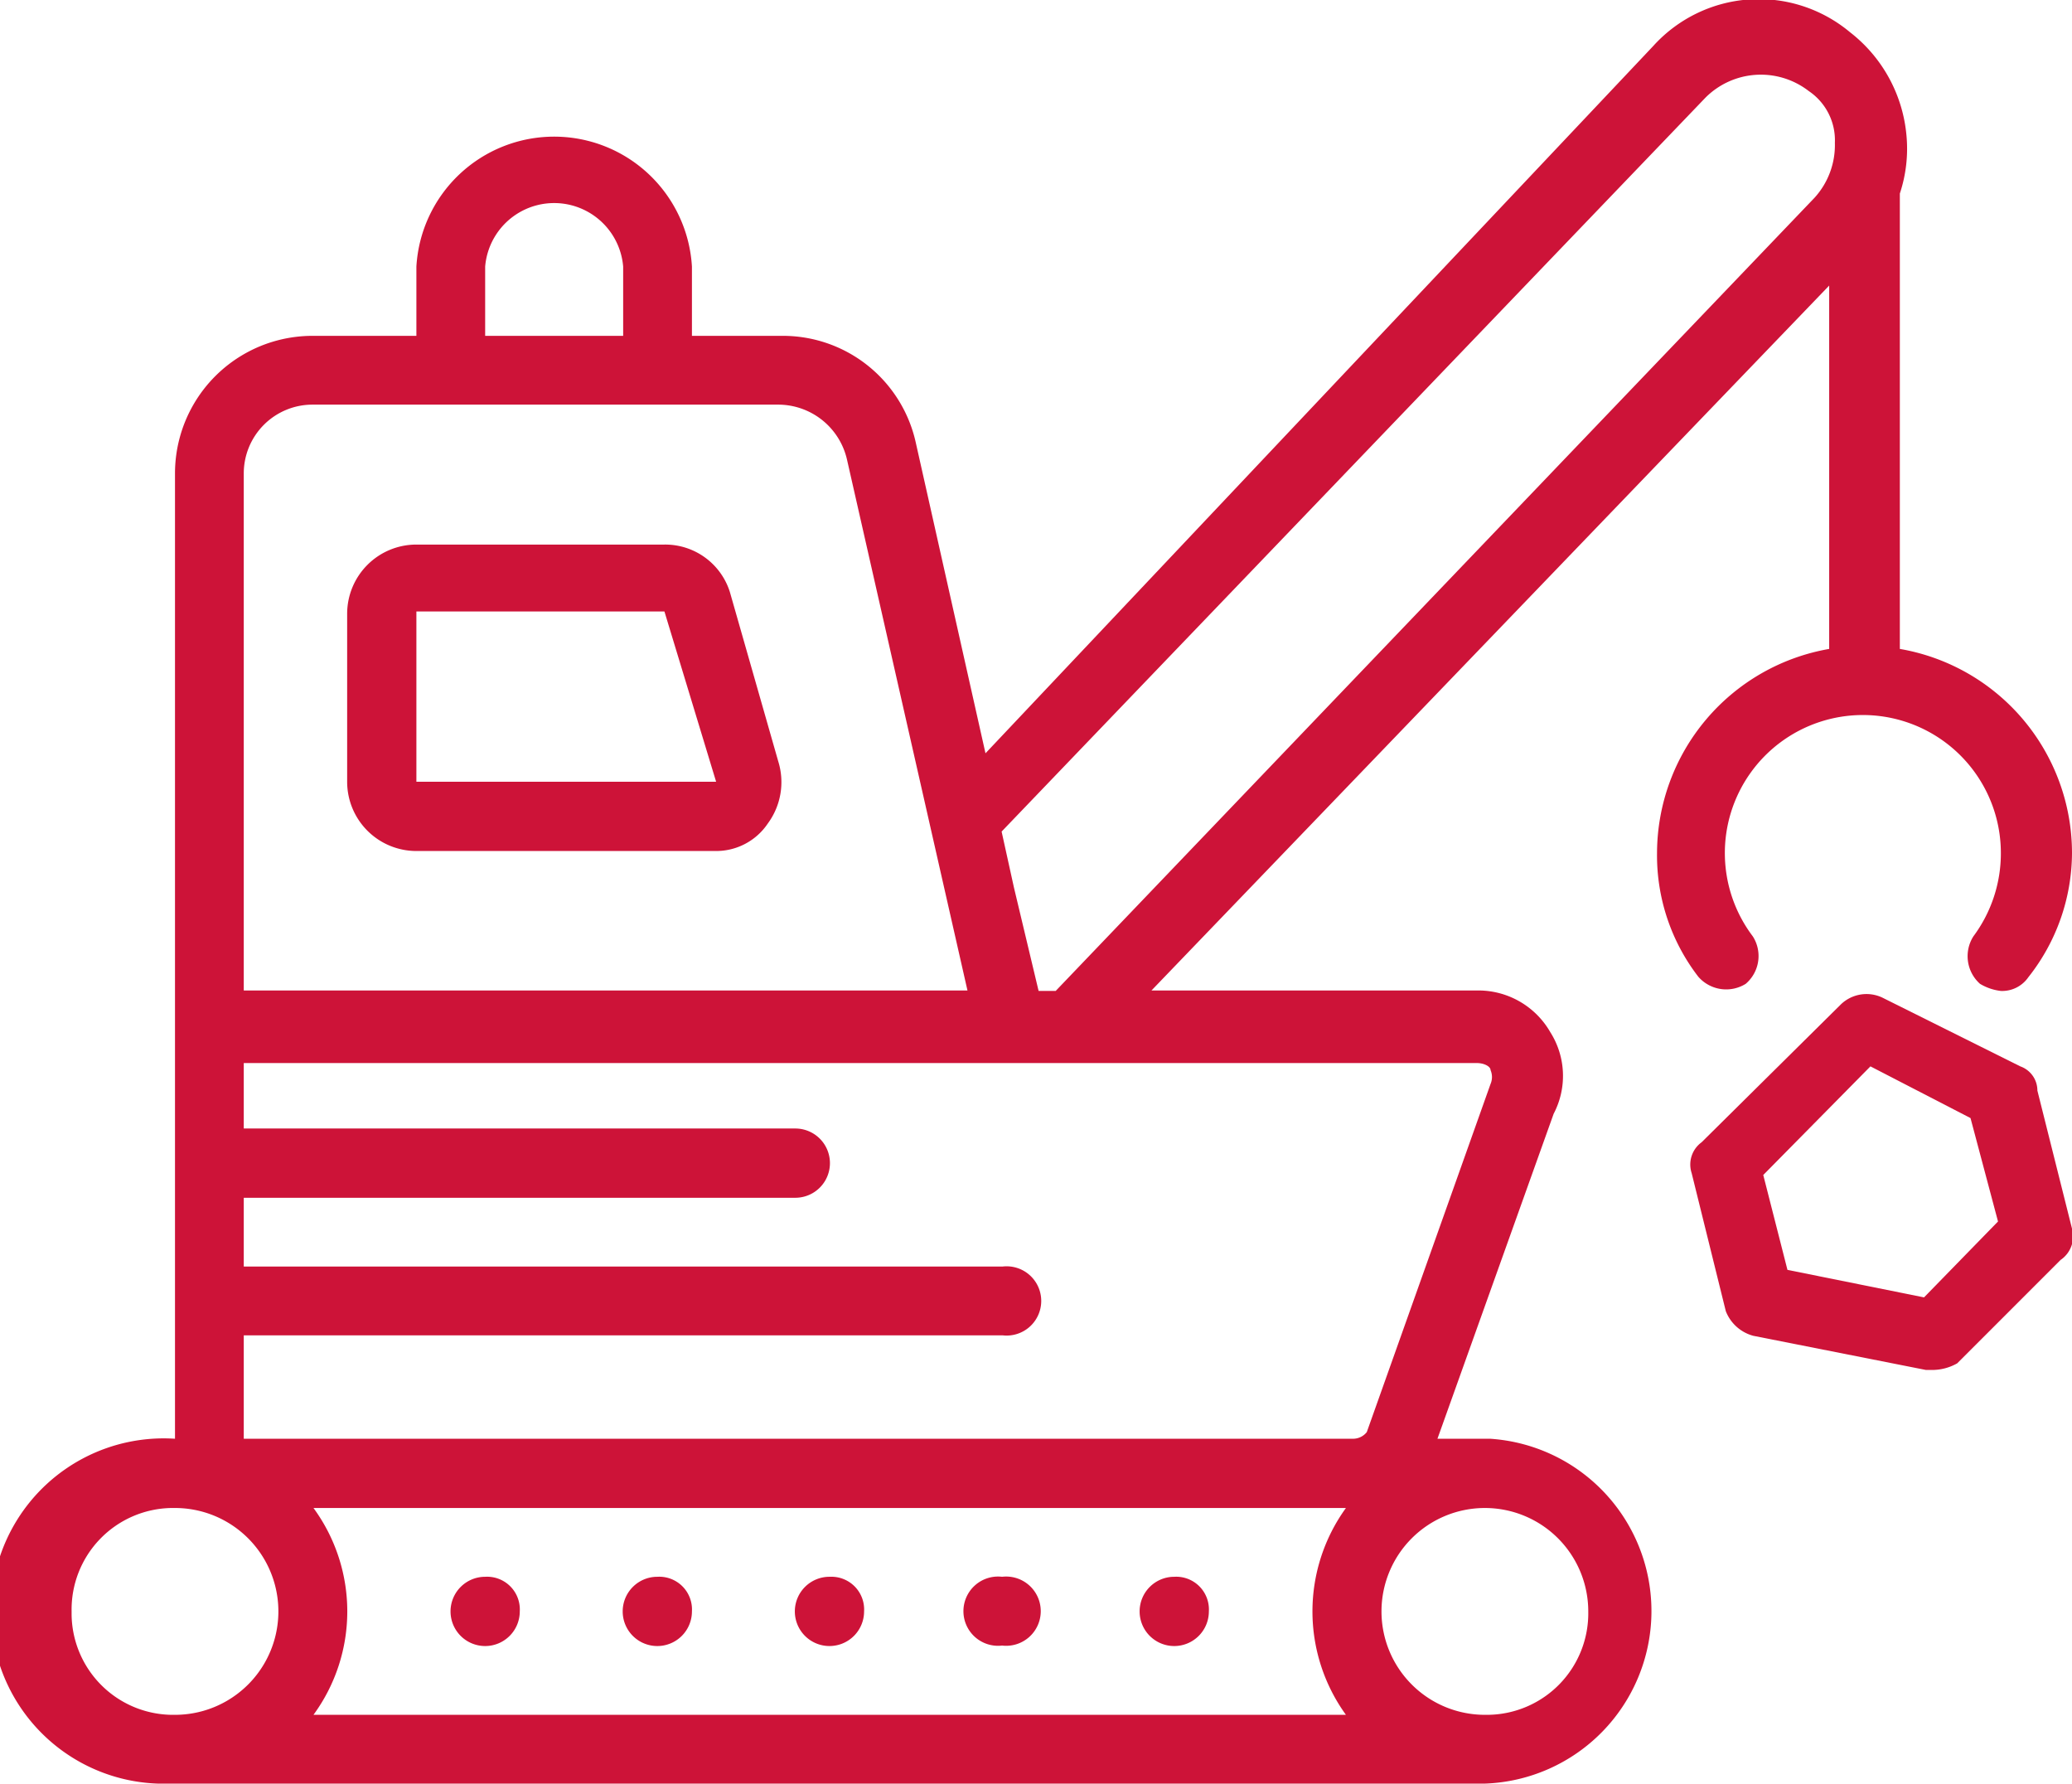 <svg id="Layer_1" data-name="Layer 1" xmlns="http://www.w3.org/2000/svg" viewBox="0 0 43.69 37.6"><defs><style>.cls-1{fill:#cd1338;}</style></defs><title>machineries</title><path class="cls-1" d="M18.7,19a1.43,1.43,0,0,0-1.38-1H12.09a1.46,1.46,0,0,0-1.46,1.46V23a1.46,1.46,0,0,0,1.46,1.46h6.32a1.31,1.31,0,0,0,1.09-.58,1.47,1.47,0,0,0,.22-1.31ZM12.09,23V19.41h5.23L18.41,23Z" transform="translate(-3.31 -6.52)"/><path class="cls-1" d="M13.54,39.76a.73.73,0,1,0,.73.73A.69.69,0,0,0,13.54,39.76Z" transform="translate(-3.31 -6.52)"/><path class="cls-1" d="M17.17,39.76a.73.73,0,1,0,.73.73A.69.69,0,0,0,17.17,39.76Z" transform="translate(-3.31 -6.52)"/><path class="cls-1" d="M20.81,39.76a.73.73,0,1,0,.72.73A.69.69,0,0,0,20.81,39.76Z" transform="translate(-3.31 -6.52)"/><path class="cls-1" d="M24.44,39.76a.73.73,0,1,0,0,1.45.73.73,0,1,0,0-1.45Z" transform="translate(-3.31 -6.52)"/><path class="cls-1" d="M28.07,39.76a.73.73,0,1,0,.73.73A.69.69,0,0,0,28.07,39.76Z" transform="translate(-3.31 -6.52)"/><path class="cls-1" d="M34.62,36.85h-1L36.07,30A1.72,1.72,0,0,0,36,28.28a1.75,1.75,0,0,0-1.53-.88H27.59L41.88,12.54V20.2a4.38,4.38,0,0,0-3.63,4.3,4.19,4.19,0,0,0,.87,2.61.78.78,0,0,0,1,.15.77.77,0,0,0,.15-1,2.91,2.91,0,1,1,5.23-1.74h0a2.93,2.93,0,0,1-.58,1.74.78.78,0,0,0,.14,1,1.1,1.1,0,0,0,.44.15.67.67,0,0,0,.58-.29A4.24,4.24,0,0,0,47,24.5a4.37,4.37,0,0,0-3.63-4.3V10.6a3,3,0,0,0,.14-1.22A3.1,3.1,0,0,0,42.32,7.2a3,3,0,0,0-4.15.29L24.09,22.4l-1.47-6.55a2.87,2.87,0,0,0-2.83-2.25H17.9V12.14a2.91,2.91,0,0,0-5.81,0V13.6H9.91A2.9,2.9,0,0,0,7,16.5V36.85a3.64,3.64,0,1,0-.11,7.27H34.62a3.64,3.64,0,0,0,.11-7.27Zm-2.93,5.82H9.92a3.69,3.69,0,0,0,0-4.36H31.69A3.72,3.72,0,0,0,31.69,42.67ZM39.27,8.58a1.65,1.65,0,0,1,2.18-.14A1.25,1.25,0,0,1,42,9.53a1.65,1.65,0,0,1-.43,1.16l-16,16.72h-.36l-.52-2.18-.26-1.18ZM13.54,12.14a1.46,1.46,0,0,1,2.91,0V13.6H13.54ZM8.45,16.5a1.45,1.45,0,0,1,1.46-1.45h9.81a1.49,1.49,0,0,1,1.45,1.16L23.71,27.4H8.45Zm0,18.17h16a.73.73,0,1,0,0-1.45h-16V31.77H20.08a.73.73,0,0,0,0-1.46H8.45V28.93h26c.15,0,.29.07.29.15a.37.37,0,0,1,0,.29l-2.61,7.34a.37.37,0,0,1-.3.14H8.45ZM4.82,40.49a2.14,2.14,0,0,1,2.1-2.18H7a2.18,2.18,0,1,1,0,4.36,2.14,2.14,0,0,1-2.18-2.1Zm29.8,2.18a2.18,2.18,0,1,1,2.18-2.18,2.14,2.14,0,0,1-2.11,2.18Z" transform="translate(-3.31 -6.52)"/><path class="cls-1" d="M47,32.42l-.73-2.91a.54.54,0,0,0-.36-.51L43,27.55a.78.78,0,0,0-.87.14L39.19,30.6a.58.58,0,0,0-.21.65l.72,2.91a.86.86,0,0,0,.58.52l3.64.72h.14a1.07,1.07,0,0,0,.52-.14l2.18-2.18A.6.6,0,0,0,47,32.42Zm-3.12,1.45L41,33.29l-.51-2L42.75,29l2.11,1.09.58,2.18Z" transform="translate(-3.31 -6.52)"/></svg>
